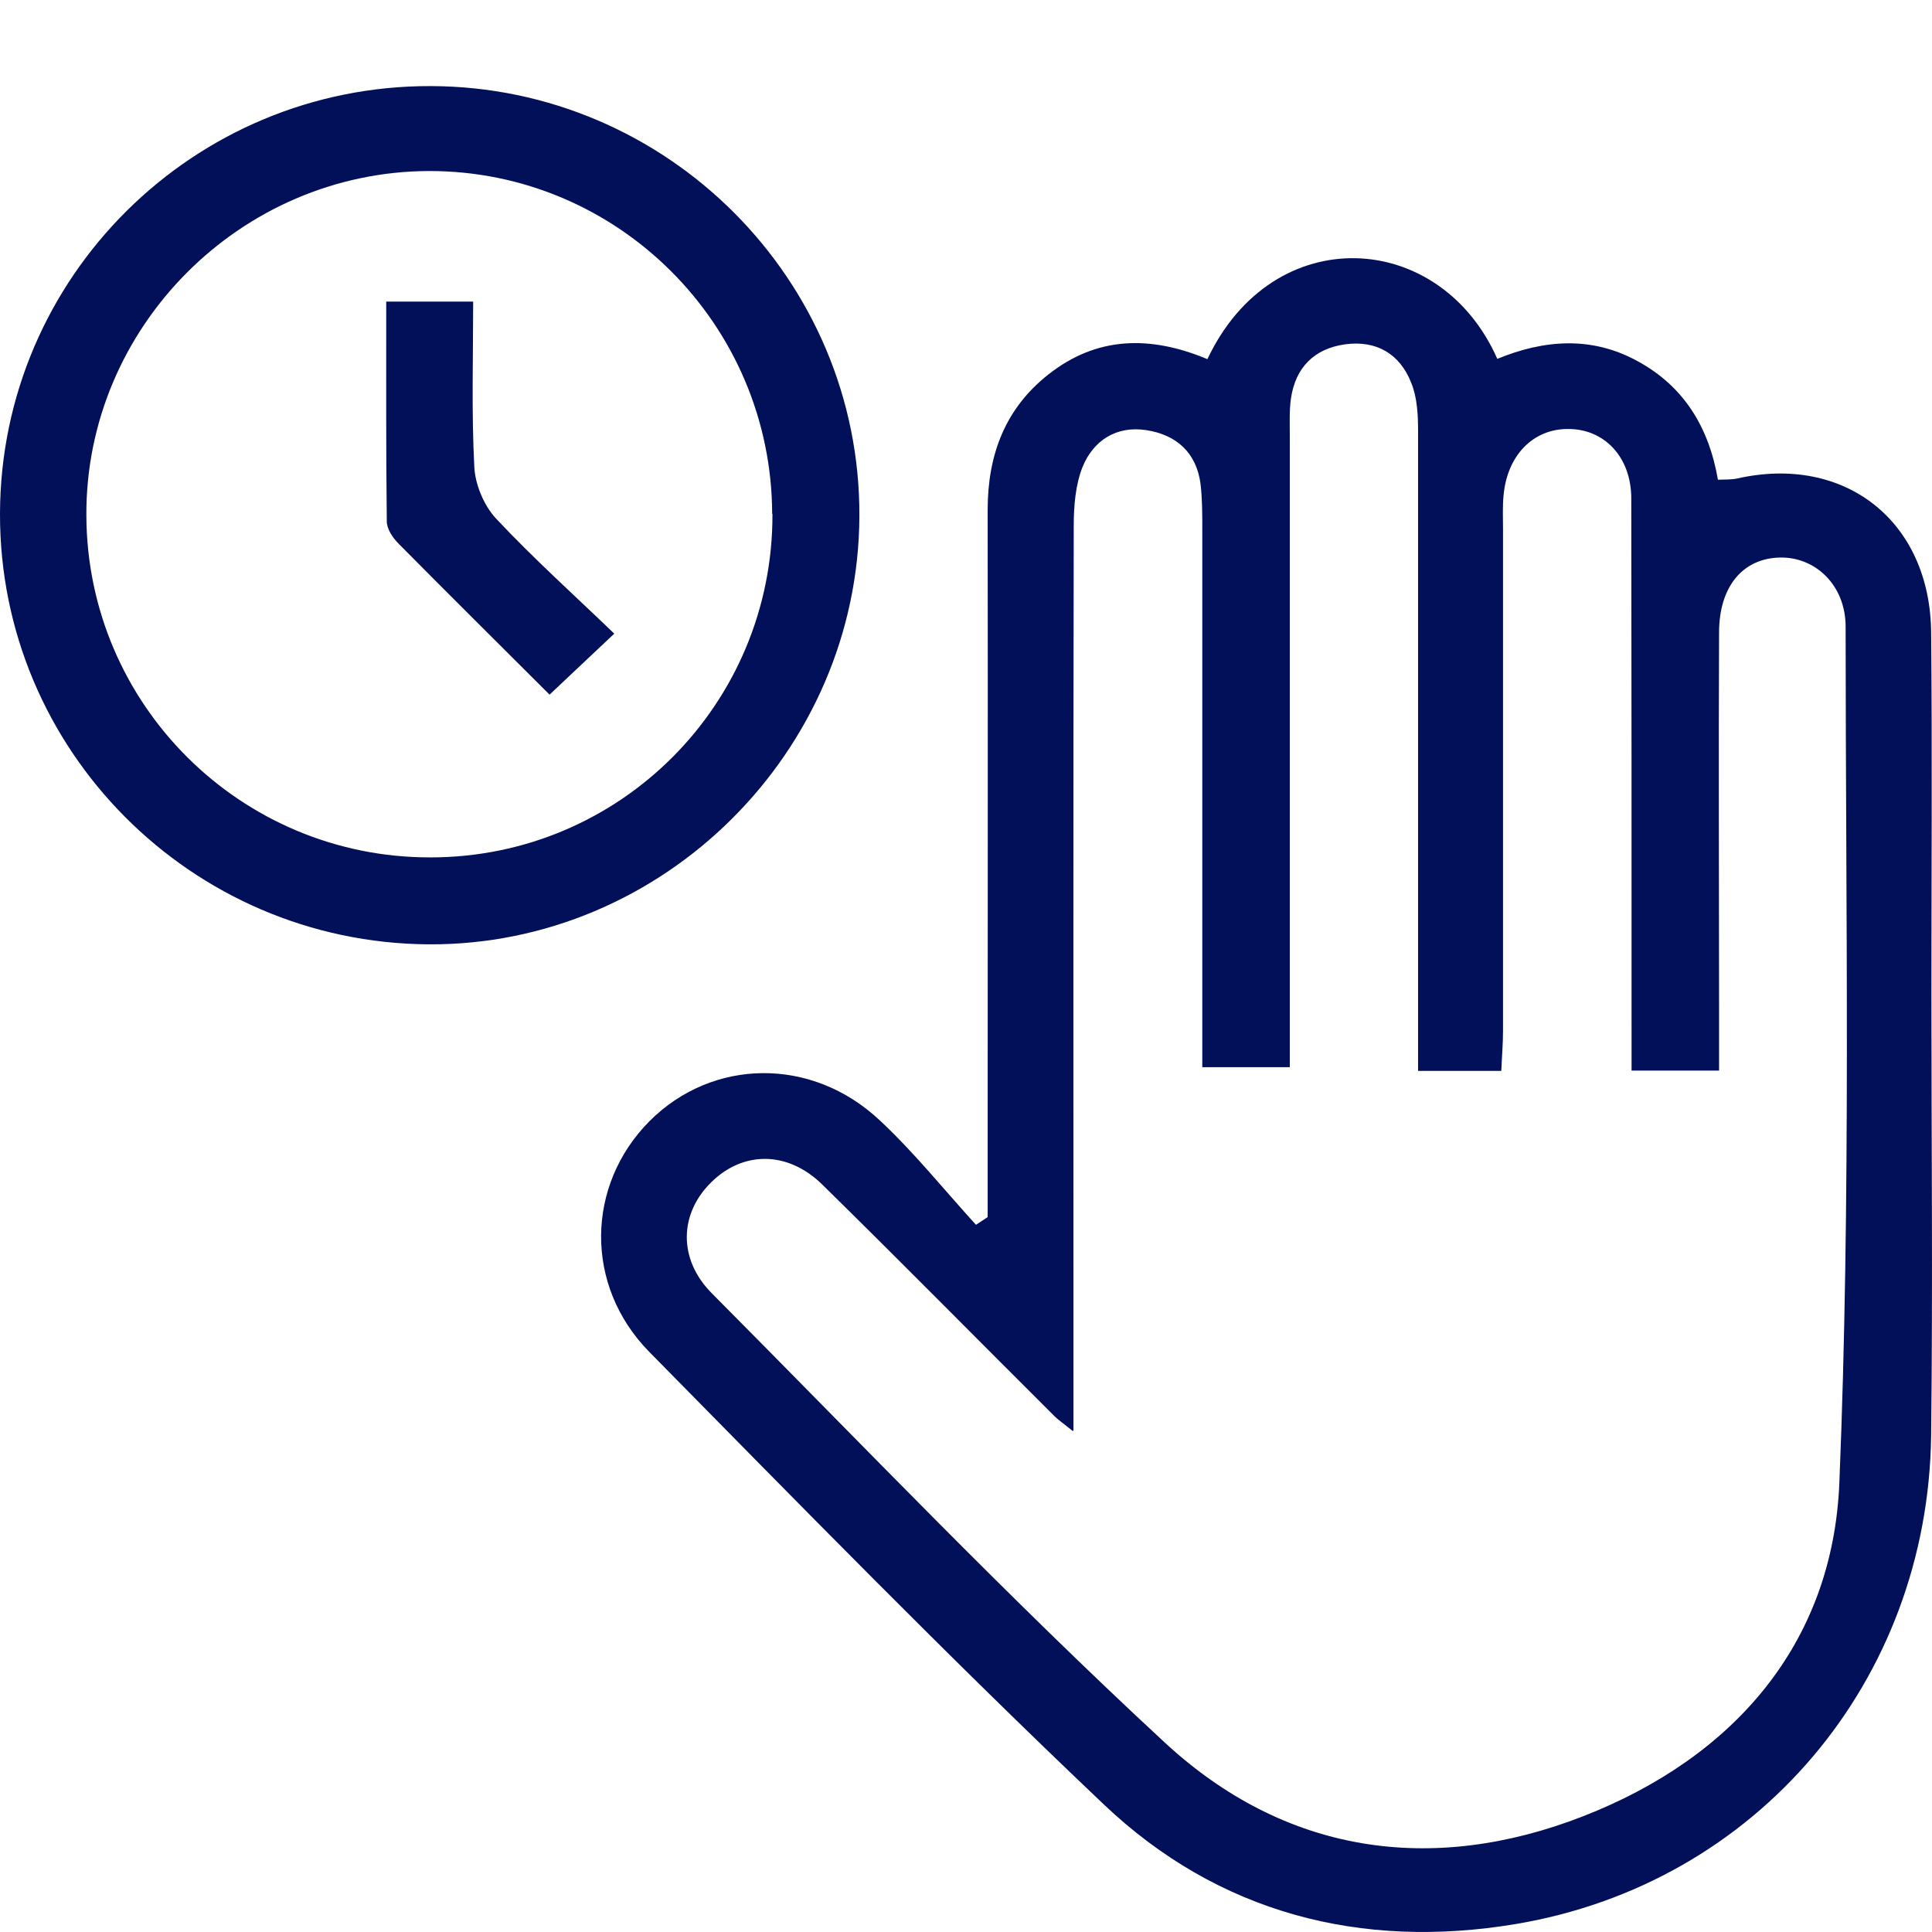 <?xml version="1.0" encoding="UTF-8"?>
<svg xmlns="http://www.w3.org/2000/svg" version="1.1" viewBox="0 0 67.78 67.79">
  <defs>
    <style>
      .cls-1 {
        fill: #020f59;
      }
    </style>
  </defs>
  <!-- Generator: Adobe Illustrator 28.7.1, SVG Export Plug-In . SVG Version: 1.2.0 Build 142)  -->
  <g>
    <g id="Capa_1">
      <g>
        <path class="cls-1" d="M42.36,12.6c2.3-4.88,8.16-4.56,10.17-.01,1.63-.67,3.3-.81,4.92.08,1.62.88,2.5,2.31,2.82,4.16.25-.01.46,0,.66-.04,3.78-.86,6.78,1.48,6.82,5.39.04,4.23.01,8.47.01,12.7,0,5.16.05,10.32-.01,15.48-.11,8.61-6.1,15.72-14.57,17.14-5.43.91-10.44-.38-14.46-4.2-5.44-5.16-10.68-10.53-15.94-15.87-2.3-2.34-2.21-5.86,0-8.09,2.21-2.22,5.7-2.28,8.09-.03,1.21,1.13,2.25,2.43,3.37,3.66l.41-.27c0-.46,0-.93,0-1.39,0-7.81.01-15.62,0-23.42,0-1.93.61-3.56,2.14-4.76,1.69-1.33,3.56-1.37,5.57-.53ZM37.63,50.2c-.37-.3-.51-.39-.63-.51-2.72-2.71-5.41-5.44-8.15-8.13-1.22-1.2-2.79-1.18-3.9-.08-1.12,1.1-1.17,2.7.03,3.9,5.26,5.29,10.41,10.69,15.88,15.75,4.2,3.89,9.34,4.67,14.68,2.59,5.28-2.06,8.76-6.05,8.99-11.7.41-10,.22-20.02.22-30.03,0-1.47-1.07-2.45-2.29-2.43-1.31.02-2.15,1.01-2.15,2.63-.02,4.37,0,8.73,0,13.1,0,.74,0,1.47,0,2.27h-3.07c0-.63,0-1.15,0-1.68,0-6.13,0-12.26-.01-18.39,0-1.46-.95-2.45-2.23-2.44-1.22,0-2.12.93-2.25,2.32-.04.39-.02.79-.02,1.19,0,5.87,0,11.73,0,17.6,0,.47-.04.93-.06,1.41h-2.92c0-.58,0-1.06,0-1.55,0-6.97,0-13.94,0-20.91,0-.56-.03-1.17-.24-1.68-.4-1.02-1.23-1.5-2.32-1.35-1.08.15-1.74.81-1.9,1.9-.06.43-.04.88-.04,1.32,0,6.88,0,13.76,0,20.65v1.49h-3.07c0-.57,0-1.05,0-1.53,0-5.78,0-11.56,0-17.34,0-.53,0-1.06-.06-1.58-.14-1.11-.85-1.74-1.91-1.9-1.04-.16-1.85.36-2.23,1.29-.25.63-.31,1.37-.31,2.06-.02,10.01-.01,20.03-.01,30.04v1.71Z"/>
        <path class="cls-1" d="M15.11,3.02c8.3.02,15.07,6.8,15.04,15.08-.03,8.27-6.88,15.08-15.12,15.03C6.71,33.07-.02,26.31,0,18.02.02,9.72,6.79,3,15.11,3.02ZM27.09,18.03c-.02-6.65-5.42-12.04-12.04-12.03-6.61.02-12.05,5.48-12.02,12.08.02,6.64,5.42,12.01,12.07,12,6.66,0,12.02-5.39,12-12.05Z"/>
        <path class="cls-1" d="M13.54,10.58h3.06c0,1.95-.06,3.88.04,5.8.03.62.34,1.36.76,1.81,1.32,1.41,2.76,2.7,4.15,4.04-.85.8-1.54,1.45-2.27,2.14-1.69-1.69-3.51-3.49-5.3-5.3-.2-.2-.41-.51-.41-.78-.03-2.55-.02-5.09-.02-7.71Z"/>
      </g>
    </g>
  </g>
</svg>
